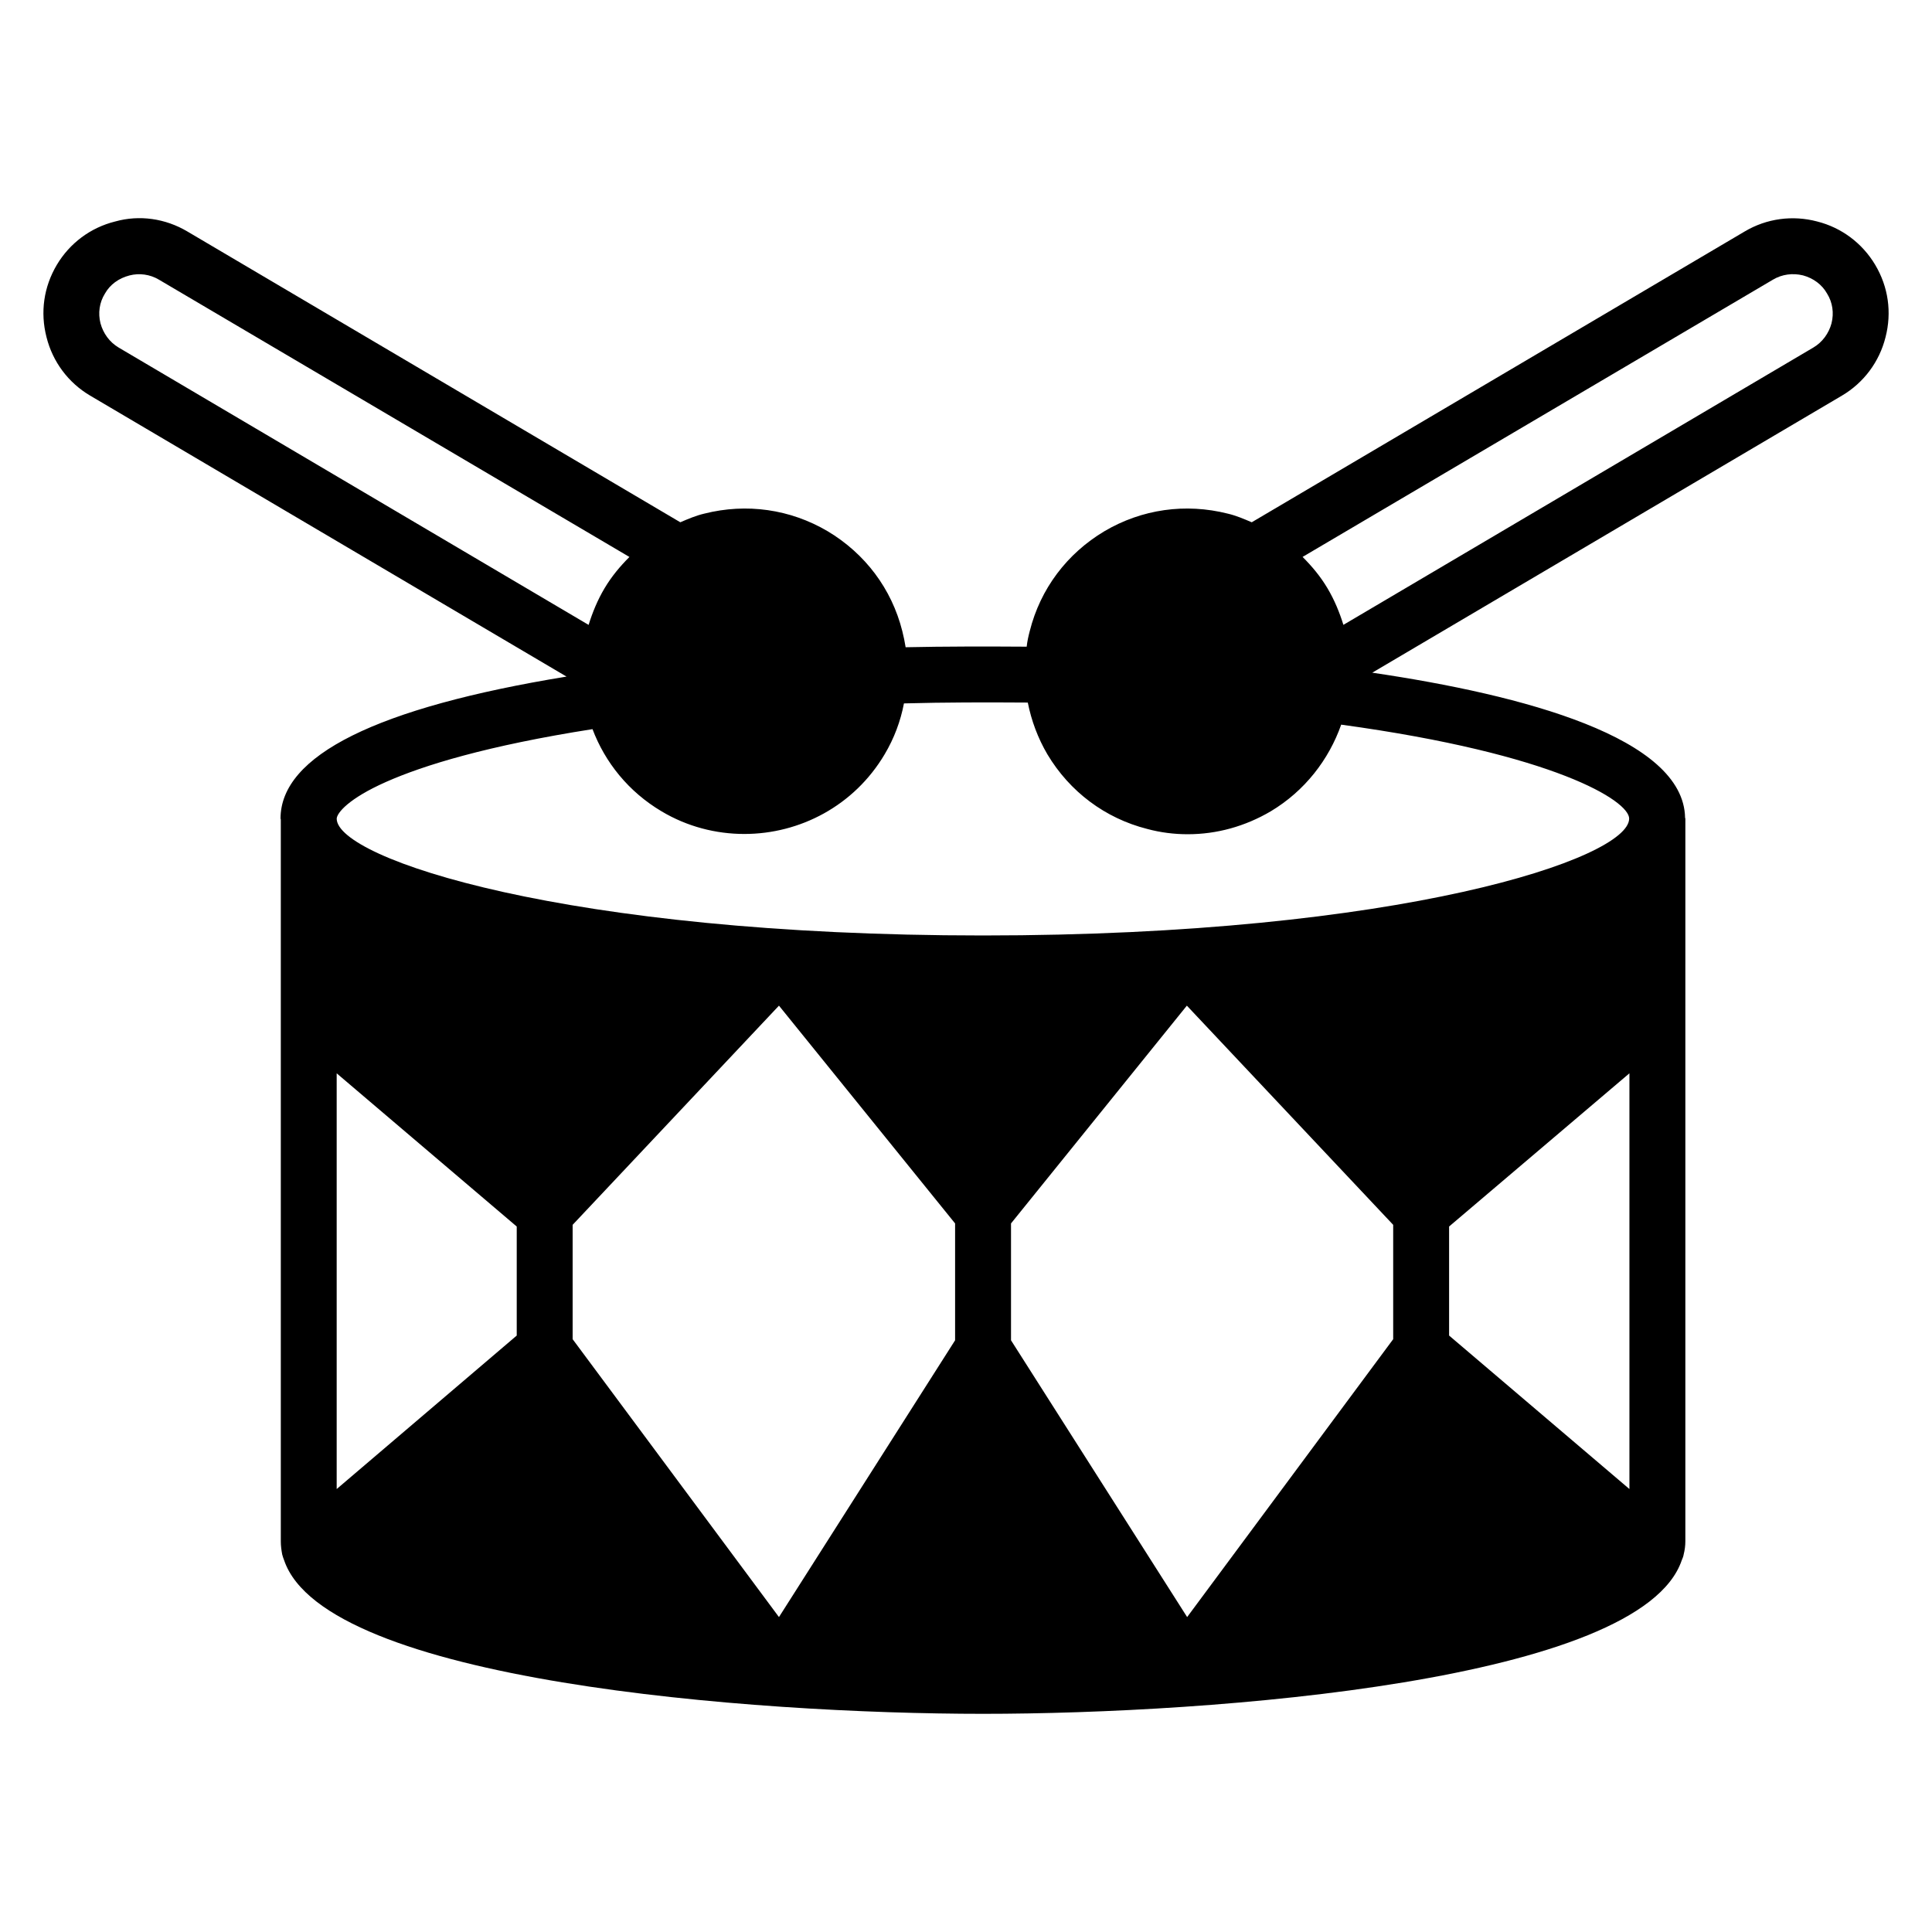 <?xml version="1.0" encoding="UTF-8"?>
<!-- Uploaded to: ICON Repo, www.svgrepo.com, Generator: ICON Repo Mixer Tools -->
<svg fill="#000000" width="800px" height="800px" version="1.1" viewBox="144 144 512 512" xmlns="http://www.w3.org/2000/svg">
 <path d="m640.94 214.17c-3.406-5.703-8.891-9.855-15.41-11.484-6.445-1.703-13.336-0.816-19.188 2.668l-130.62 77.055c-2.074-0.891-4.148-1.777-6.371-2.297-11.188-2.816-22.746-1.188-32.672 4.668-9.93 5.926-16.969 15.262-19.781 26.449-0.371 1.406-0.668 2.742-0.816 4.148-10.816-0.074-21.559-0.074-32.082 0.148-0.219-1.406-0.516-2.816-0.887-4.297-2.816-11.188-9.855-20.523-19.781-26.449-9.926-5.852-21.484-7.484-32.672-4.668-2.223 0.52-4.297 1.406-6.371 2.297l-130.62-77.055c-5.856-3.481-12.746-4.445-19.117-2.664-6.594 1.629-12.074 5.777-15.484 11.48-3.481 5.852-4.445 12.594-2.742 19.188 1.633 6.519 5.777 12.078 11.559 15.484l126.25 74.461c-50.309 8.227-75.793 20.895-75.793 37.641 0 0.074 0.074 0.148 0.074 0.223v191.3c0 1.188 0.148 2.297 0.371 3.484 0.148 0.52 0.297 1.039 0.516 1.555 10.895 32.008 123.95 40.676 185.22 40.676 61.199 0 174.26-8.668 185.15-40.676 0.219-0.52 0.441-1.039 0.516-1.555 0.297-1.184 0.445-2.297 0.445-3.484l0.004-191.52c0-0.074-0.074-0.148-0.074-0.223-0.371-21.191-42.676-32.527-82.906-38.453l124.47-73.422c5.777-3.406 9.926-8.965 11.555-15.484 1.703-6.594 0.742-13.336-2.742-19.191zm-465.5 21.934c-2.371-1.406-4.074-3.703-4.816-6.445-0.668-2.668-0.297-5.484 1.184-7.852 1.332-2.371 3.629-4.074 6.519-4.816 2.594-0.668 5.41-0.297 7.777 1.113l124.7 73.496c-2.519 2.519-4.742 5.188-6.594 8.297-1.852 3.113-3.184 6.371-4.223 9.707zm105.5 261.83-47.715 40.676v-110.17l47.715 40.602zm116.17 1.258-46.676 73.348-54.68-73.645v-30.301l54.68-58.086 46.676 57.715zm116.1-0.297-54.605 73.645-46.676-73.348v-30.969l46.602-57.715 54.68 58.086zm62.605 39.715-47.789-40.676v-28.895l47.789-40.602zm-0.074-177.67c0 10.52-60.457 30.969-171.29 30.969-110.62 0-171-20.375-171.22-30.895v-0.074c0.074-1.48 3.035-5.262 13.039-9.707 10.004-4.445 26.895-9.633 54.75-14.004 3.332 8.816 9.559 16.598 18.301 21.781 6.816 4.074 14.449 6 21.93 6 14.746 0 29.117-7.484 37.191-21.117 2.519-4.223 4.223-8.816 5.113-13.484 10.816-0.297 21.781-0.297 32.82-0.223 0.961 4.816 2.668 9.41 5.188 13.707 5.926 9.93 15.336 16.965 26.449 19.781 3.555 0.965 7.188 1.406 10.742 1.406 7.707 0 15.188-2.074 22.004-6.074 9.039-5.41 15.41-13.707 18.672-22.969 56.832 7.789 76.316 20.234 76.316 24.902zm53.641-131.29c-0.742 2.742-2.445 5.039-4.816 6.445l-124.55 73.496c-1.039-3.336-2.371-6.594-4.223-9.707-1.852-3.113-4.074-5.777-6.594-8.297l124.69-73.496c2.371-1.406 5.188-1.777 7.93-1.113 2.742 0.742 5.039 2.445 6.371 4.816 1.484 2.371 1.855 5.188 1.188 7.856z"/>
</svg>
